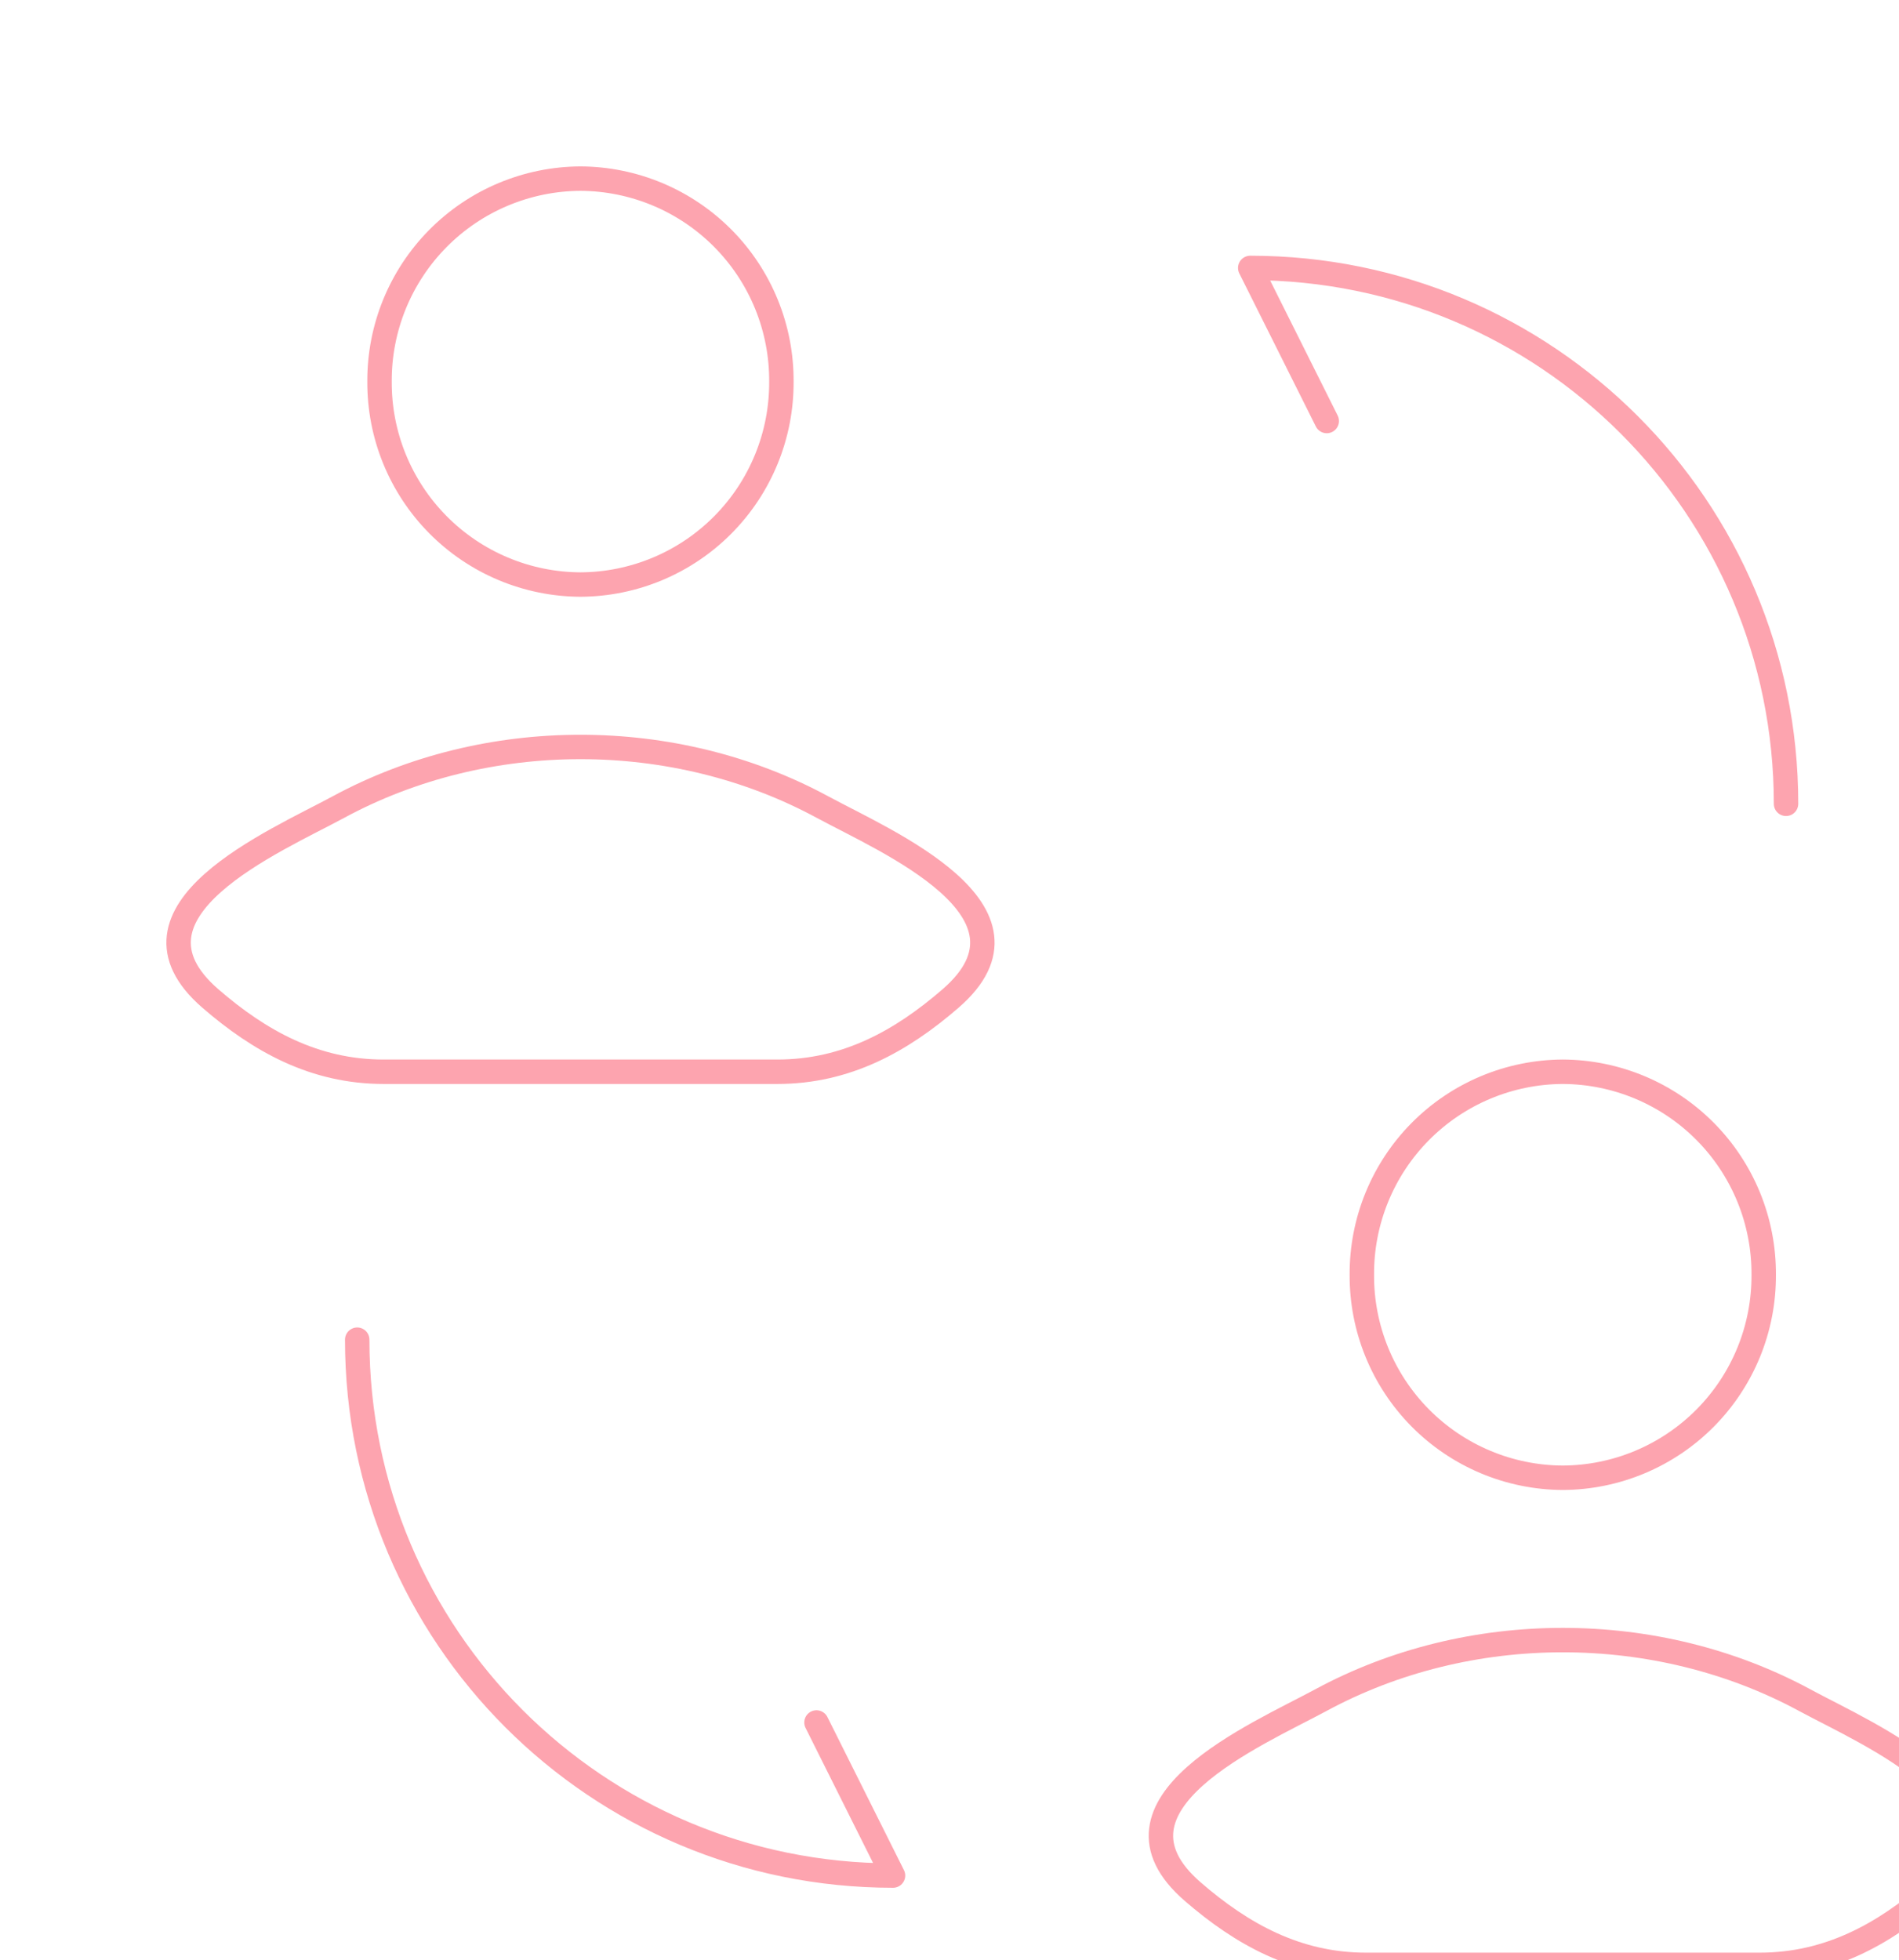 <svg width="311" height="321" viewBox="0 0 311 321" fill="none" xmlns="http://www.w3.org/2000/svg">
<path d="M58.5 219.375C58.5 267.886 97.739 307.125 146.25 307.125L133.716 282.058M292.5 131.625C292.5 83.114 253.261 43.875 204.75 43.875L217.284 68.942M55.414 132.166C45.06 137.767 17.945 149.204 34.457 163.508C42.53 170.498 51.524 175.5 62.829 175.5H127.311C138.601 175.5 147.596 170.498 155.669 163.508C172.195 149.204 145.065 137.767 134.711 132.166C110.448 119.033 79.677 119.033 55.414 132.166ZM127.969 62.493C127.992 66.836 127.159 71.141 125.517 75.161C123.876 79.182 121.458 82.84 118.402 85.926C115.346 89.012 111.712 91.465 107.707 93.146C103.702 94.827 99.406 95.701 95.063 95.721C90.72 95.701 86.423 94.827 82.418 93.146C78.413 91.465 74.779 89.012 71.723 85.926C68.667 82.84 66.249 79.182 64.608 75.161C62.966 71.141 62.133 66.836 62.156 62.493C62.131 58.148 62.963 53.842 64.604 49.819C66.244 45.797 68.662 42.137 71.718 39.05C74.774 35.962 78.409 33.508 82.415 31.826C86.421 30.145 90.718 29.269 95.063 29.25C99.407 29.269 103.705 30.145 107.71 31.826C111.716 33.508 115.351 35.962 118.407 39.05C121.463 42.137 123.881 45.797 125.522 49.819C127.162 53.842 127.994 58.148 127.969 62.493ZM216.289 278.416C205.935 284.018 178.82 295.454 195.332 309.758C203.405 316.748 212.399 321.75 223.704 321.75H288.186C299.476 321.75 308.471 316.748 316.544 309.758C333.07 295.454 305.94 284.018 295.586 278.416C271.323 265.283 240.552 265.283 216.289 278.416ZM288.844 208.743C288.869 213.087 288.037 217.393 286.397 221.416C284.756 225.438 282.338 229.098 279.282 232.186C276.226 235.273 272.591 237.728 268.585 239.409C264.58 241.091 260.282 241.966 255.938 241.985C251.593 241.966 247.295 241.091 243.29 239.409C239.284 237.728 235.649 235.273 232.593 232.186C229.537 229.098 227.119 225.438 225.479 221.416C223.838 217.393 223.006 213.087 223.031 208.743C223.006 204.398 223.838 200.092 225.479 196.069C227.119 192.047 229.537 188.387 232.593 185.3C235.649 182.212 239.284 179.758 243.29 178.076C247.295 176.395 251.593 175.519 255.938 175.5C260.282 175.519 264.58 176.395 268.585 178.076C272.591 179.758 276.226 182.212 279.282 185.3C282.338 188.387 284.756 192.047 286.397 196.069C288.037 200.092 288.869 204.398 288.844 208.743Z" stroke="#FDA4AF" stroke-width="4" stroke-linecap="round" stroke-linejoin="round"/>
</svg>
